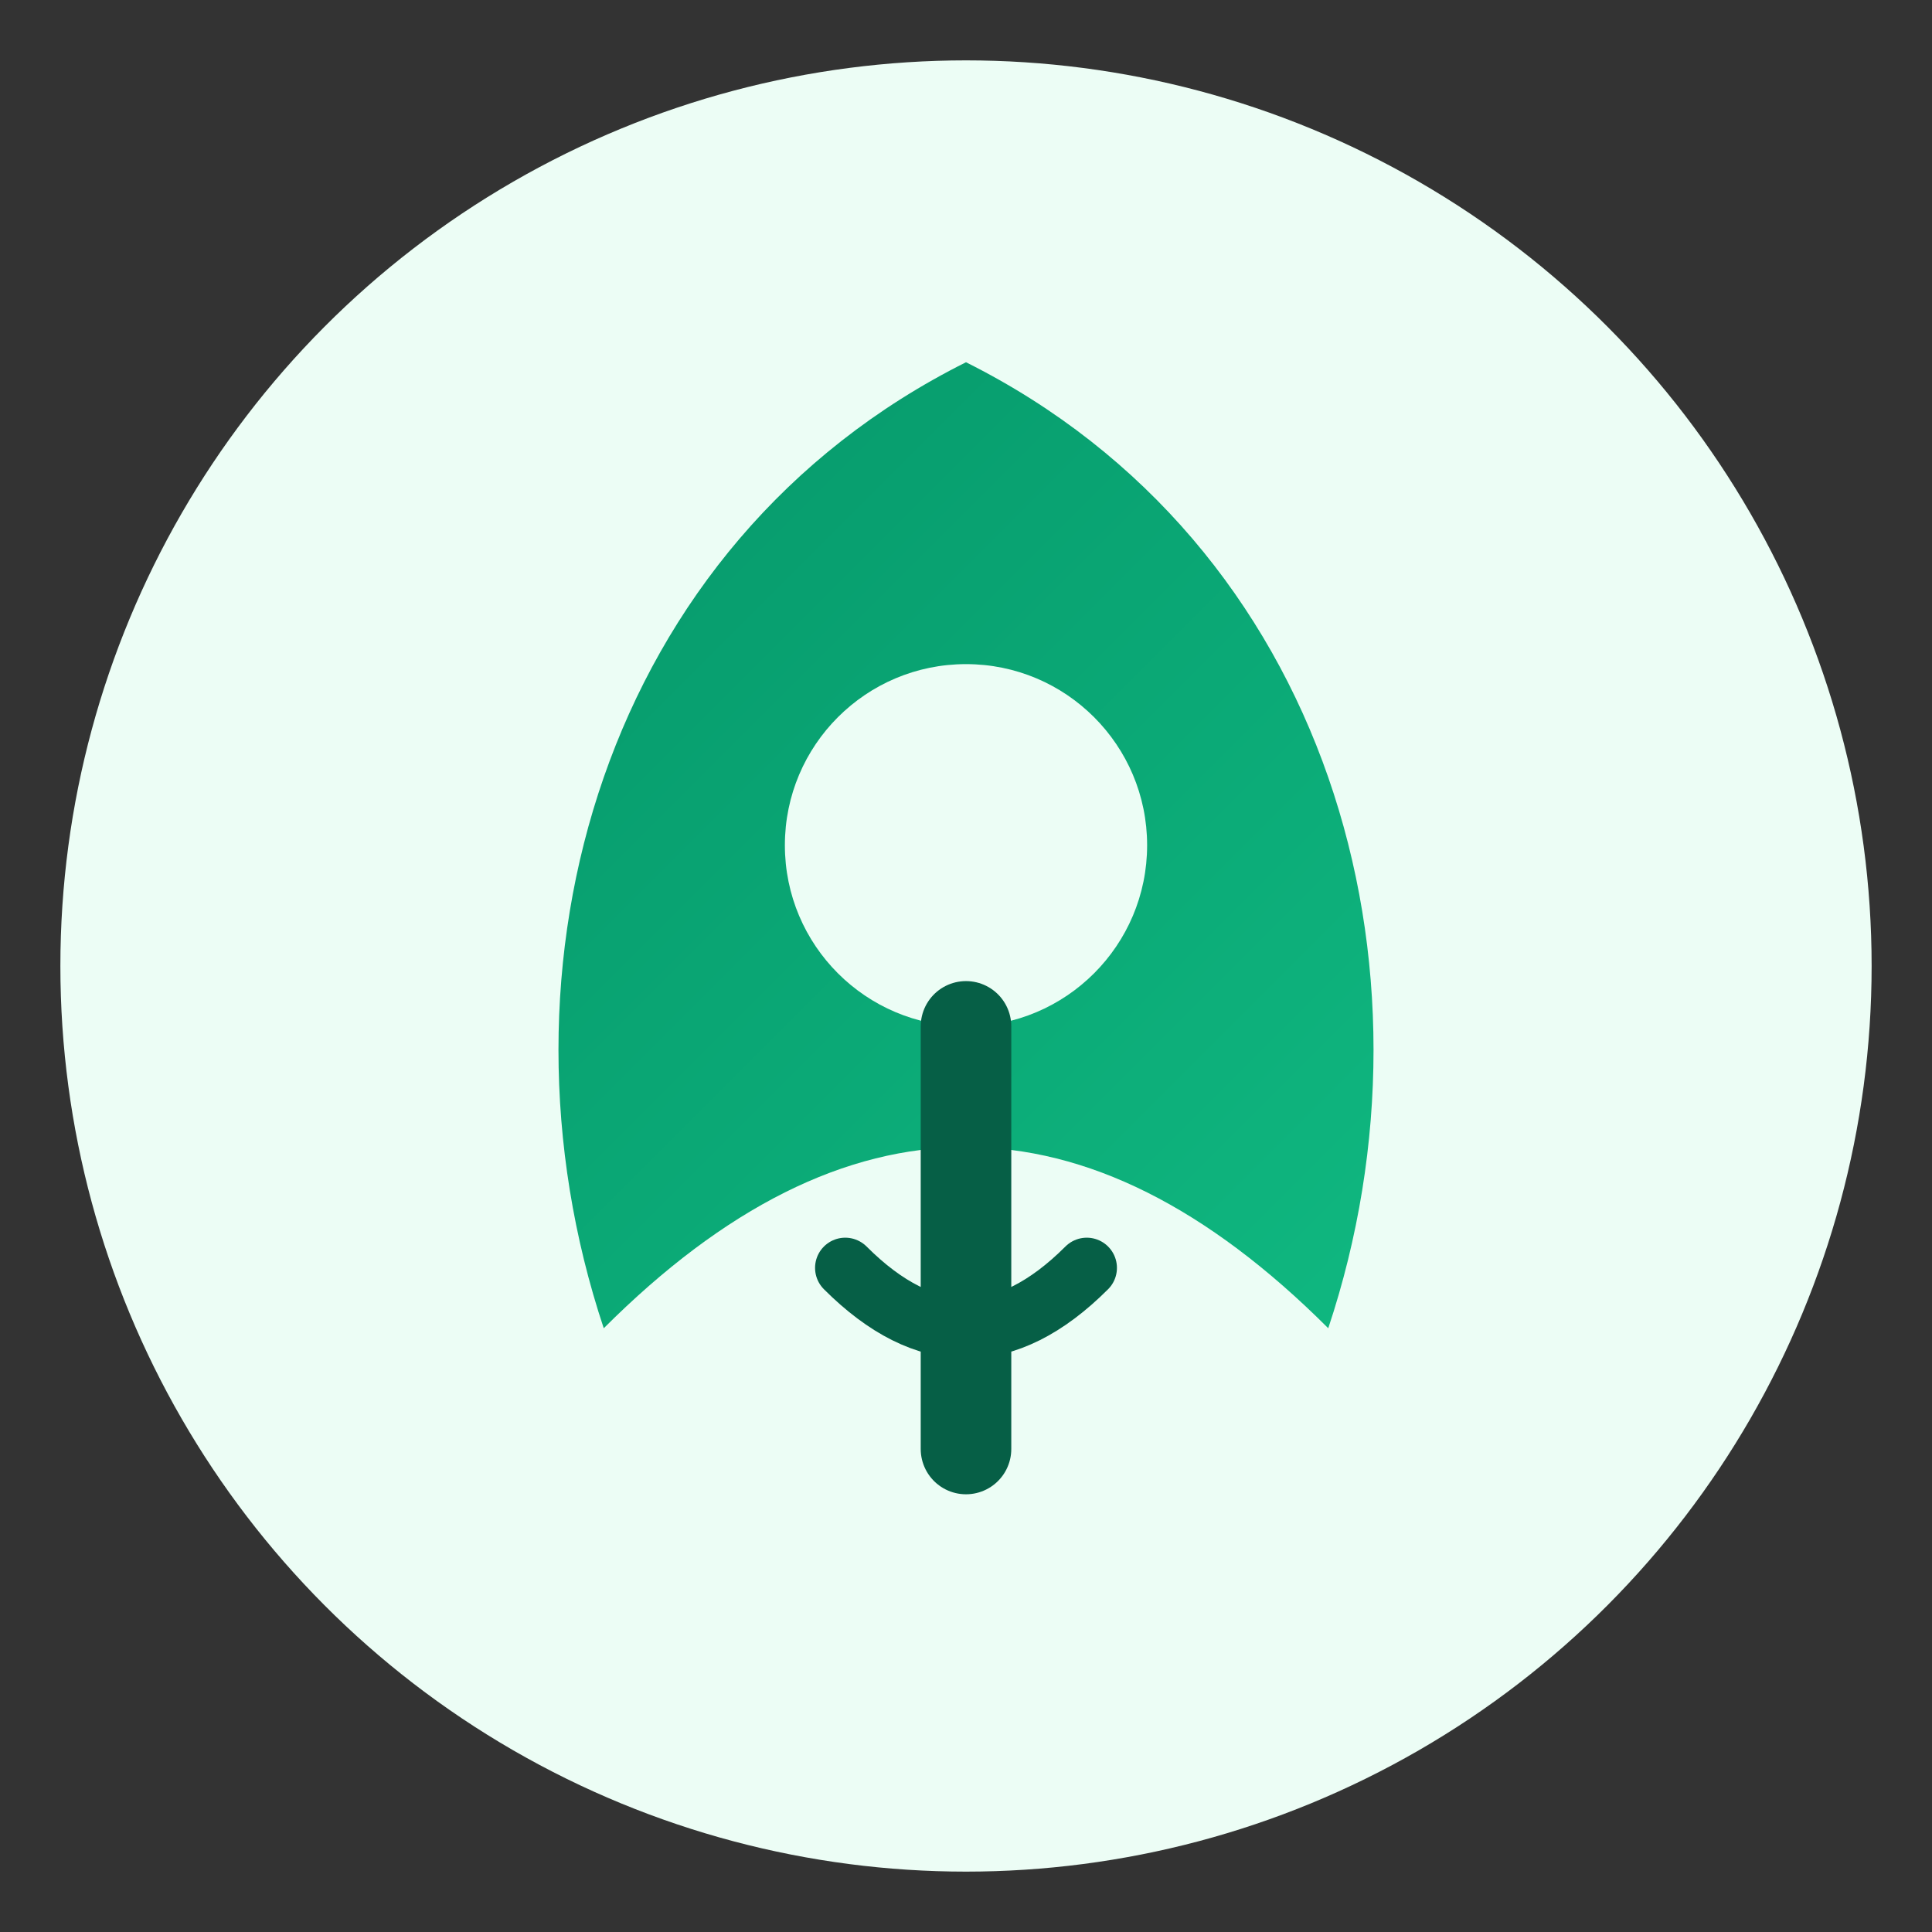 <svg xmlns="http://www.w3.org/2000/svg" viewBox="0 0 64 64">
  <rect x="0" y="0" width="64" height="64" fill="#333333" stroke="none"/>
  <defs>
    <linearGradient id="leafGrad" x1="0%" y1="0%" x2="100%" y2="100%">
      <stop offset="0%" style="stop-color:#059669"/>
      <stop offset="100%" style="stop-color:#10b981"/>
    </linearGradient>
  </defs>
  <circle cx="32" cy="32" r="30" fill="#ecfdf5"/>
  <path d="M32 12 C20 18 16 32 20 44 C24 40 28 38 32 38 C36 38 40 40 44 44 C48 32 44 18 32 12Z" fill="url(#leafGrad)"/>
  <circle cx="32" cy="28" r="6" fill="#ecfdf5"/>
  <path d="M32 34 L32 48" stroke="#065f46" stroke-width="3" stroke-linecap="round"/>
  <path d="M28 42 Q32 46 36 42" stroke="#065f46" stroke-width="2" fill="none" stroke-linecap="round"/>
</svg>
